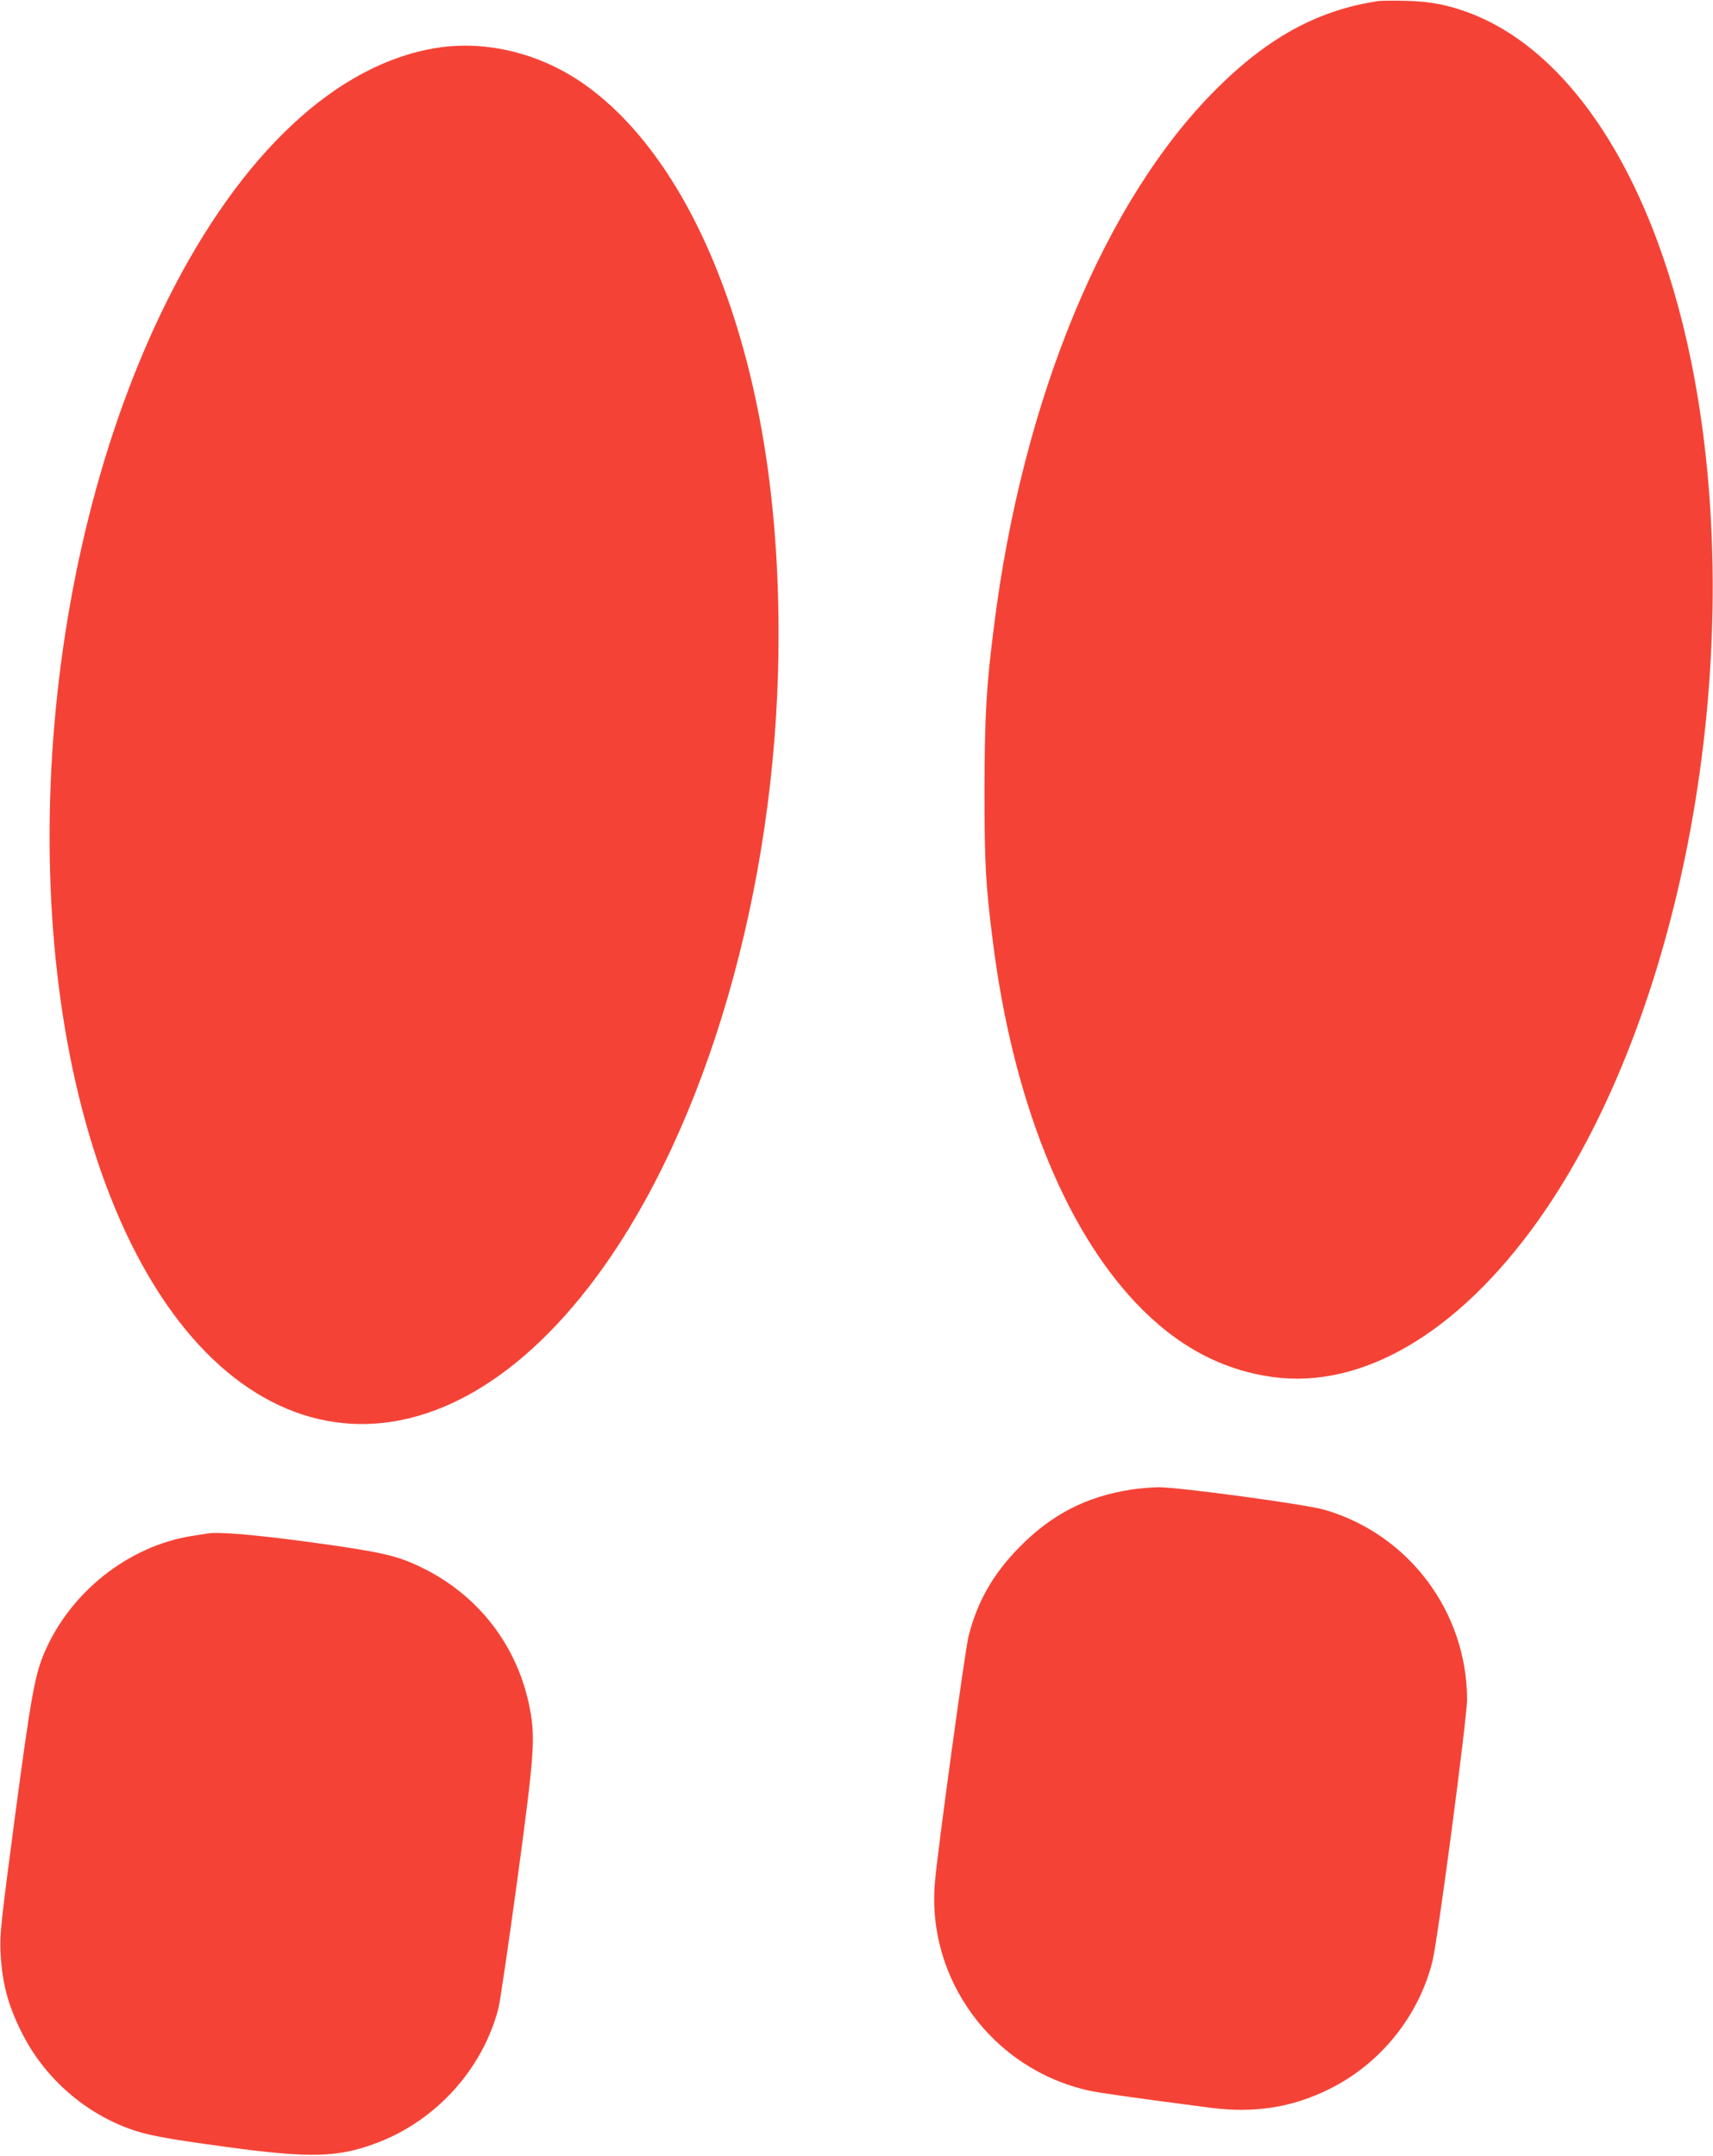 <?xml version="1.0" standalone="no"?>
<!DOCTYPE svg PUBLIC "-//W3C//DTD SVG 20010904//EN"
 "http://www.w3.org/TR/2001/REC-SVG-20010904/DTD/svg10.dtd">
<svg version="1.0" xmlns="http://www.w3.org/2000/svg"
 width="1017pt" height="1280pt" viewBox="0 0 1017 1280"
 preserveAspectRatio="xMidYMid meet">
<g transform="translate(0,1280) scale(0.1,-0.1)"
fill="#f44336" stroke="none">
<path d="M8185 12794 c-358 -53 -656 -215 -965 -524 -662 -660 -1150 -1841
-1319 -3190 -46 -363 -55 -529 -56 -970 0 -444 6 -557 50 -905 117 -924 420
-1689 848 -2141 241 -255 510 -400 817 -441 529 -71 1096 263 1568 924 813
1140 1211 3096 971 4768 -177 1237 -691 2142 -1364 2404 -133 51 -236 72 -385
76 -74 2 -148 1 -165 -1z"/>
<path d="M2595 12516 c-595 -93 -1165 -626 -1599 -1494 -786 -1571 -930 -3836
-339 -5332 617 -1562 1856 -1796 2836 -535 656 844 1086 2238 1126 3649 25
913 -95 1715 -356 2376 -200 507 -475 895 -796 1121 -259 182 -578 261 -872
215z"/>
<path d="M6715 3955 c-268 -42 -473 -148 -665 -344 -154 -157 -249 -323 -300
-528 -20 -77 -183 -1268 -199 -1455 -53 -580 342 -1116 916 -1242 58 -13 262
-42 723 -102 259 -33 483 2 705 113 303 151 530 434 610 760 32 131 205 1442
205 1553 -2 521 -347 980 -846 1125 -113 33 -868 135 -987 134 -45 -1 -118 -7
-162 -14z"/>
<path d="M1230 3694 c-14 -2 -56 -9 -95 -15 -376 -61 -721 -336 -873 -696 -56
-132 -79 -263 -173 -968 -83 -631 -91 -700 -86 -805 9 -181 42 -310 123 -473
129 -262 359 -471 633 -574 107 -40 210 -60 576 -110 512 -70 674 -65 911 26
349 135 622 440 714 799 10 43 60 383 111 757 101 746 108 846 75 1018 -71
373 -305 677 -648 842 -142 69 -237 90 -643 146 -337 46 -559 65 -625 53z"/>
</g>
</svg>
